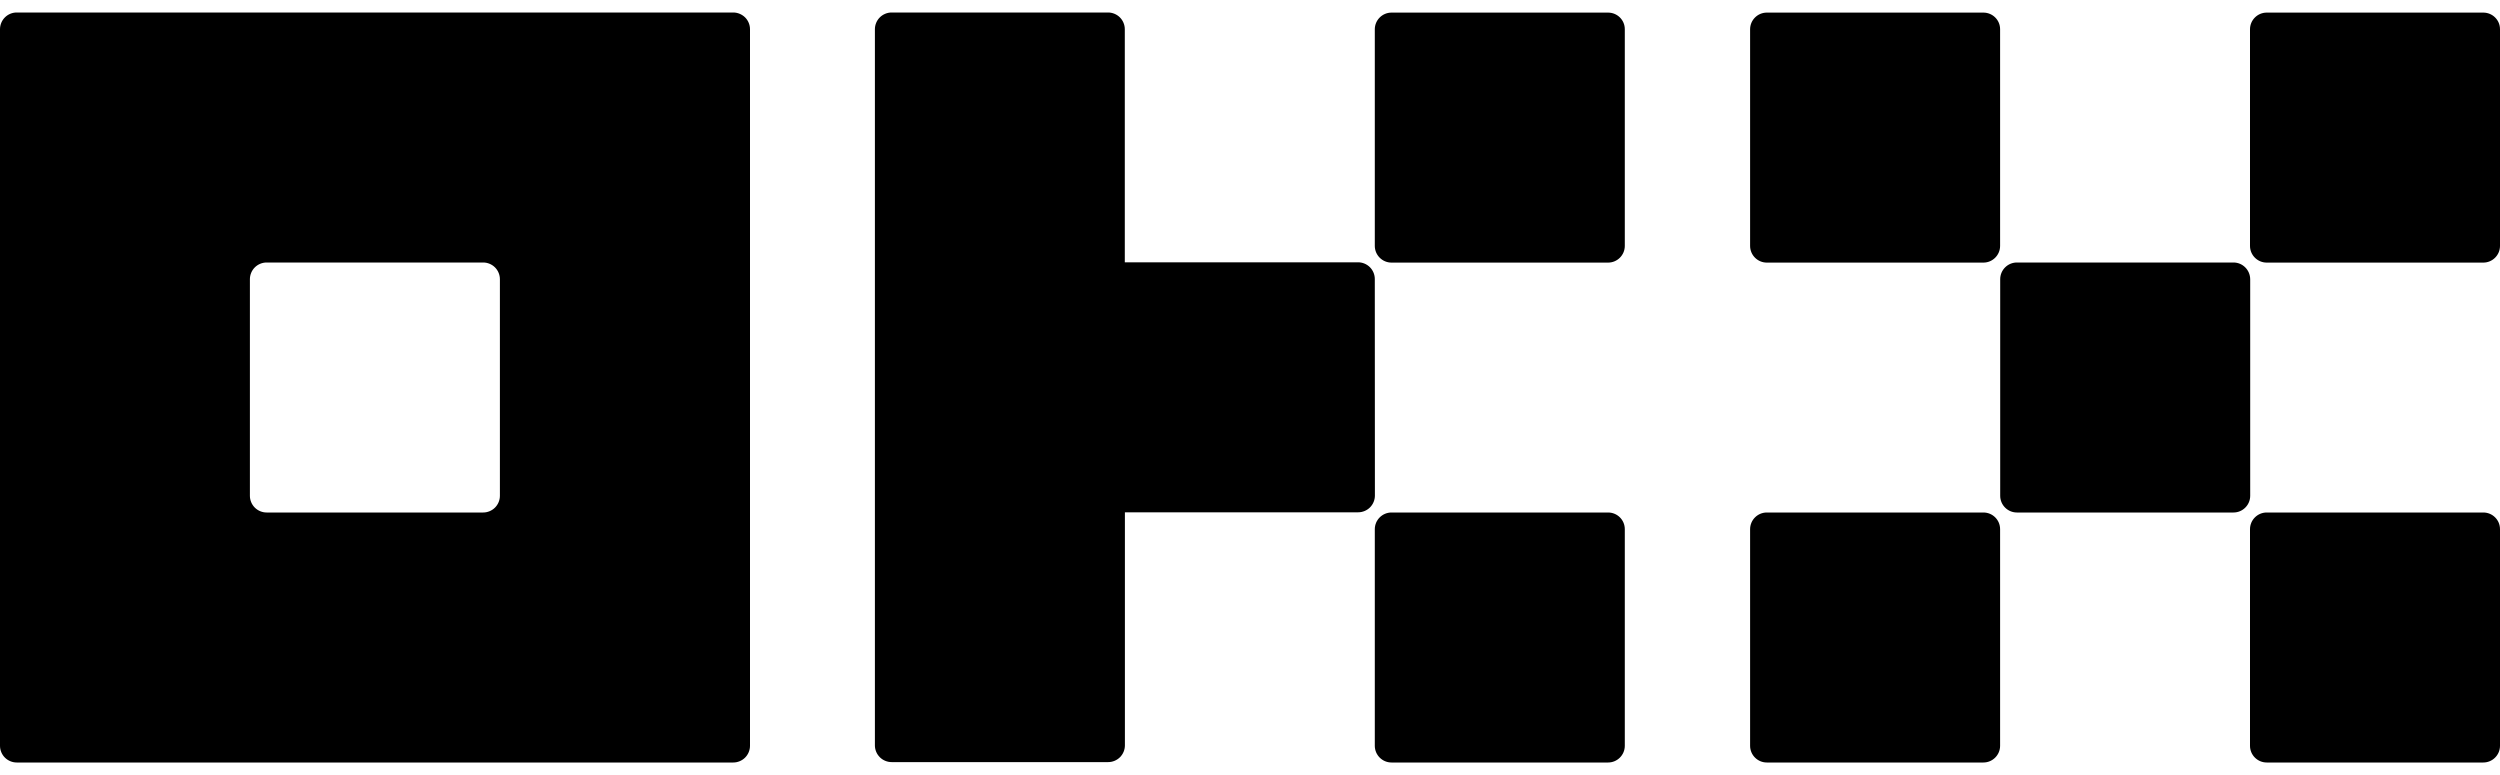 <svg width="100" height="31" viewBox="0 0 100 31" fill="none" xmlns="http://www.w3.org/2000/svg">
<path d="M29.328 0.5H0.668C0.488 0.5 0.32 0.572 0.196 0.696C0.072 0.82 0 0.992 0 1.168V29.832C0 30.008 0.072 30.18 0.196 30.304C0.32 30.428 0.492 30.5 0.668 30.5H29.332C29.508 30.5 29.68 30.428 29.804 30.304C29.928 30.18 30 30.008 30 29.832V1.168C30 0.992 29.928 0.82 29.804 0.696C29.676 0.572 29.508 0.5 29.328 0.5ZM19.996 19.832C19.996 20.008 19.924 20.18 19.8 20.304C19.676 20.428 19.504 20.5 19.328 20.5H10.664C10.488 20.5 10.316 20.428 10.192 20.304C10.068 20.18 9.996 20.008 9.996 19.832V11.168C9.996 10.992 10.068 10.82 10.192 10.696C10.316 10.572 10.488 10.5 10.664 10.5H19.328C19.504 10.5 19.676 10.572 19.8 10.696C19.924 10.82 19.996 10.992 19.996 11.168V19.832Z" fill="black"/>
<path d="M89.34 10.5H80.676C80.308 10.5 80.008 10.8 80.008 11.168V19.832C80.008 20.2 80.308 20.5 80.676 20.5H89.34C89.708 20.5 90.008 20.2 90.008 19.832V11.168C90.004 10.8 89.708 10.5 89.34 10.5Z" fill="black"/>
<path d="M79.336 0.504H70.672C70.304 0.504 70.004 0.804 70.004 1.172V9.836C70.004 10.204 70.304 10.504 70.672 10.504H79.336C79.704 10.504 80.004 10.204 80.004 9.836V1.168C80.004 0.8 79.704 0.504 79.336 0.504Z" fill="black"/>
<path d="M99.332 0.504H90.668C90.3 0.504 90 0.804 90 1.172V9.836C90 10.204 90.3 10.504 90.668 10.504H99.332C99.7 10.504 100 10.204 100 9.836V1.168C100 0.8 99.7 0.504 99.332 0.504Z" fill="black"/>
<path d="M79.336 20.5H70.672C70.304 20.5 70.004 20.8 70.004 21.168V29.832C70.004 30.2 70.304 30.5 70.672 30.5H79.336C79.704 30.5 80.004 30.2 80.004 29.832V21.168C80.004 20.796 79.704 20.5 79.336 20.5Z" fill="black"/>
<path d="M99.332 20.5H90.668C90.3 20.5 90 20.8 90 21.168V29.832C90 30.2 90.3 30.5 90.668 30.5H99.332C99.7 30.5 100 30.2 100 29.832V21.168C100 20.796 99.7 20.5 99.332 20.5Z" fill="black"/>
<path d="M64.324 0.504H55.66C55.292 0.504 54.992 0.804 54.992 1.172V9.836C54.992 10.204 55.292 10.504 55.66 10.504H64.324C64.692 10.504 64.992 10.204 64.992 9.836V1.168C64.992 0.8 64.692 0.504 64.324 0.504Z" fill="black"/>
<path d="M64.324 20.5H55.66C55.292 20.5 54.992 20.8 54.992 21.168V29.832C54.992 30.2 55.292 30.5 55.66 30.5H64.324C64.692 30.5 64.992 30.2 64.992 29.832V21.168C64.992 20.796 64.692 20.5 64.324 20.5Z" fill="black"/>
<path d="M54.992 11.16C54.992 10.984 54.92 10.812 54.796 10.688C54.672 10.564 54.5 10.492 54.324 10.492H44.992V1.168C44.992 0.992 44.92 0.82 44.796 0.696C44.672 0.572 44.5 0.5 44.324 0.5H35.664C35.488 0.5 35.316 0.572 35.192 0.696C35.068 0.82 34.996 0.992 34.996 1.168V29.816C34.996 29.992 35.068 30.164 35.192 30.288C35.316 30.412 35.488 30.484 35.664 30.484H44.328C44.504 30.484 44.676 30.412 44.8 30.288C44.924 30.164 44.996 29.992 44.996 29.816V20.492H54.328C54.504 20.492 54.676 20.42 54.8 20.296C54.924 20.172 54.996 20 54.996 19.824L54.992 11.16Z" fill="black"/>
</svg>
